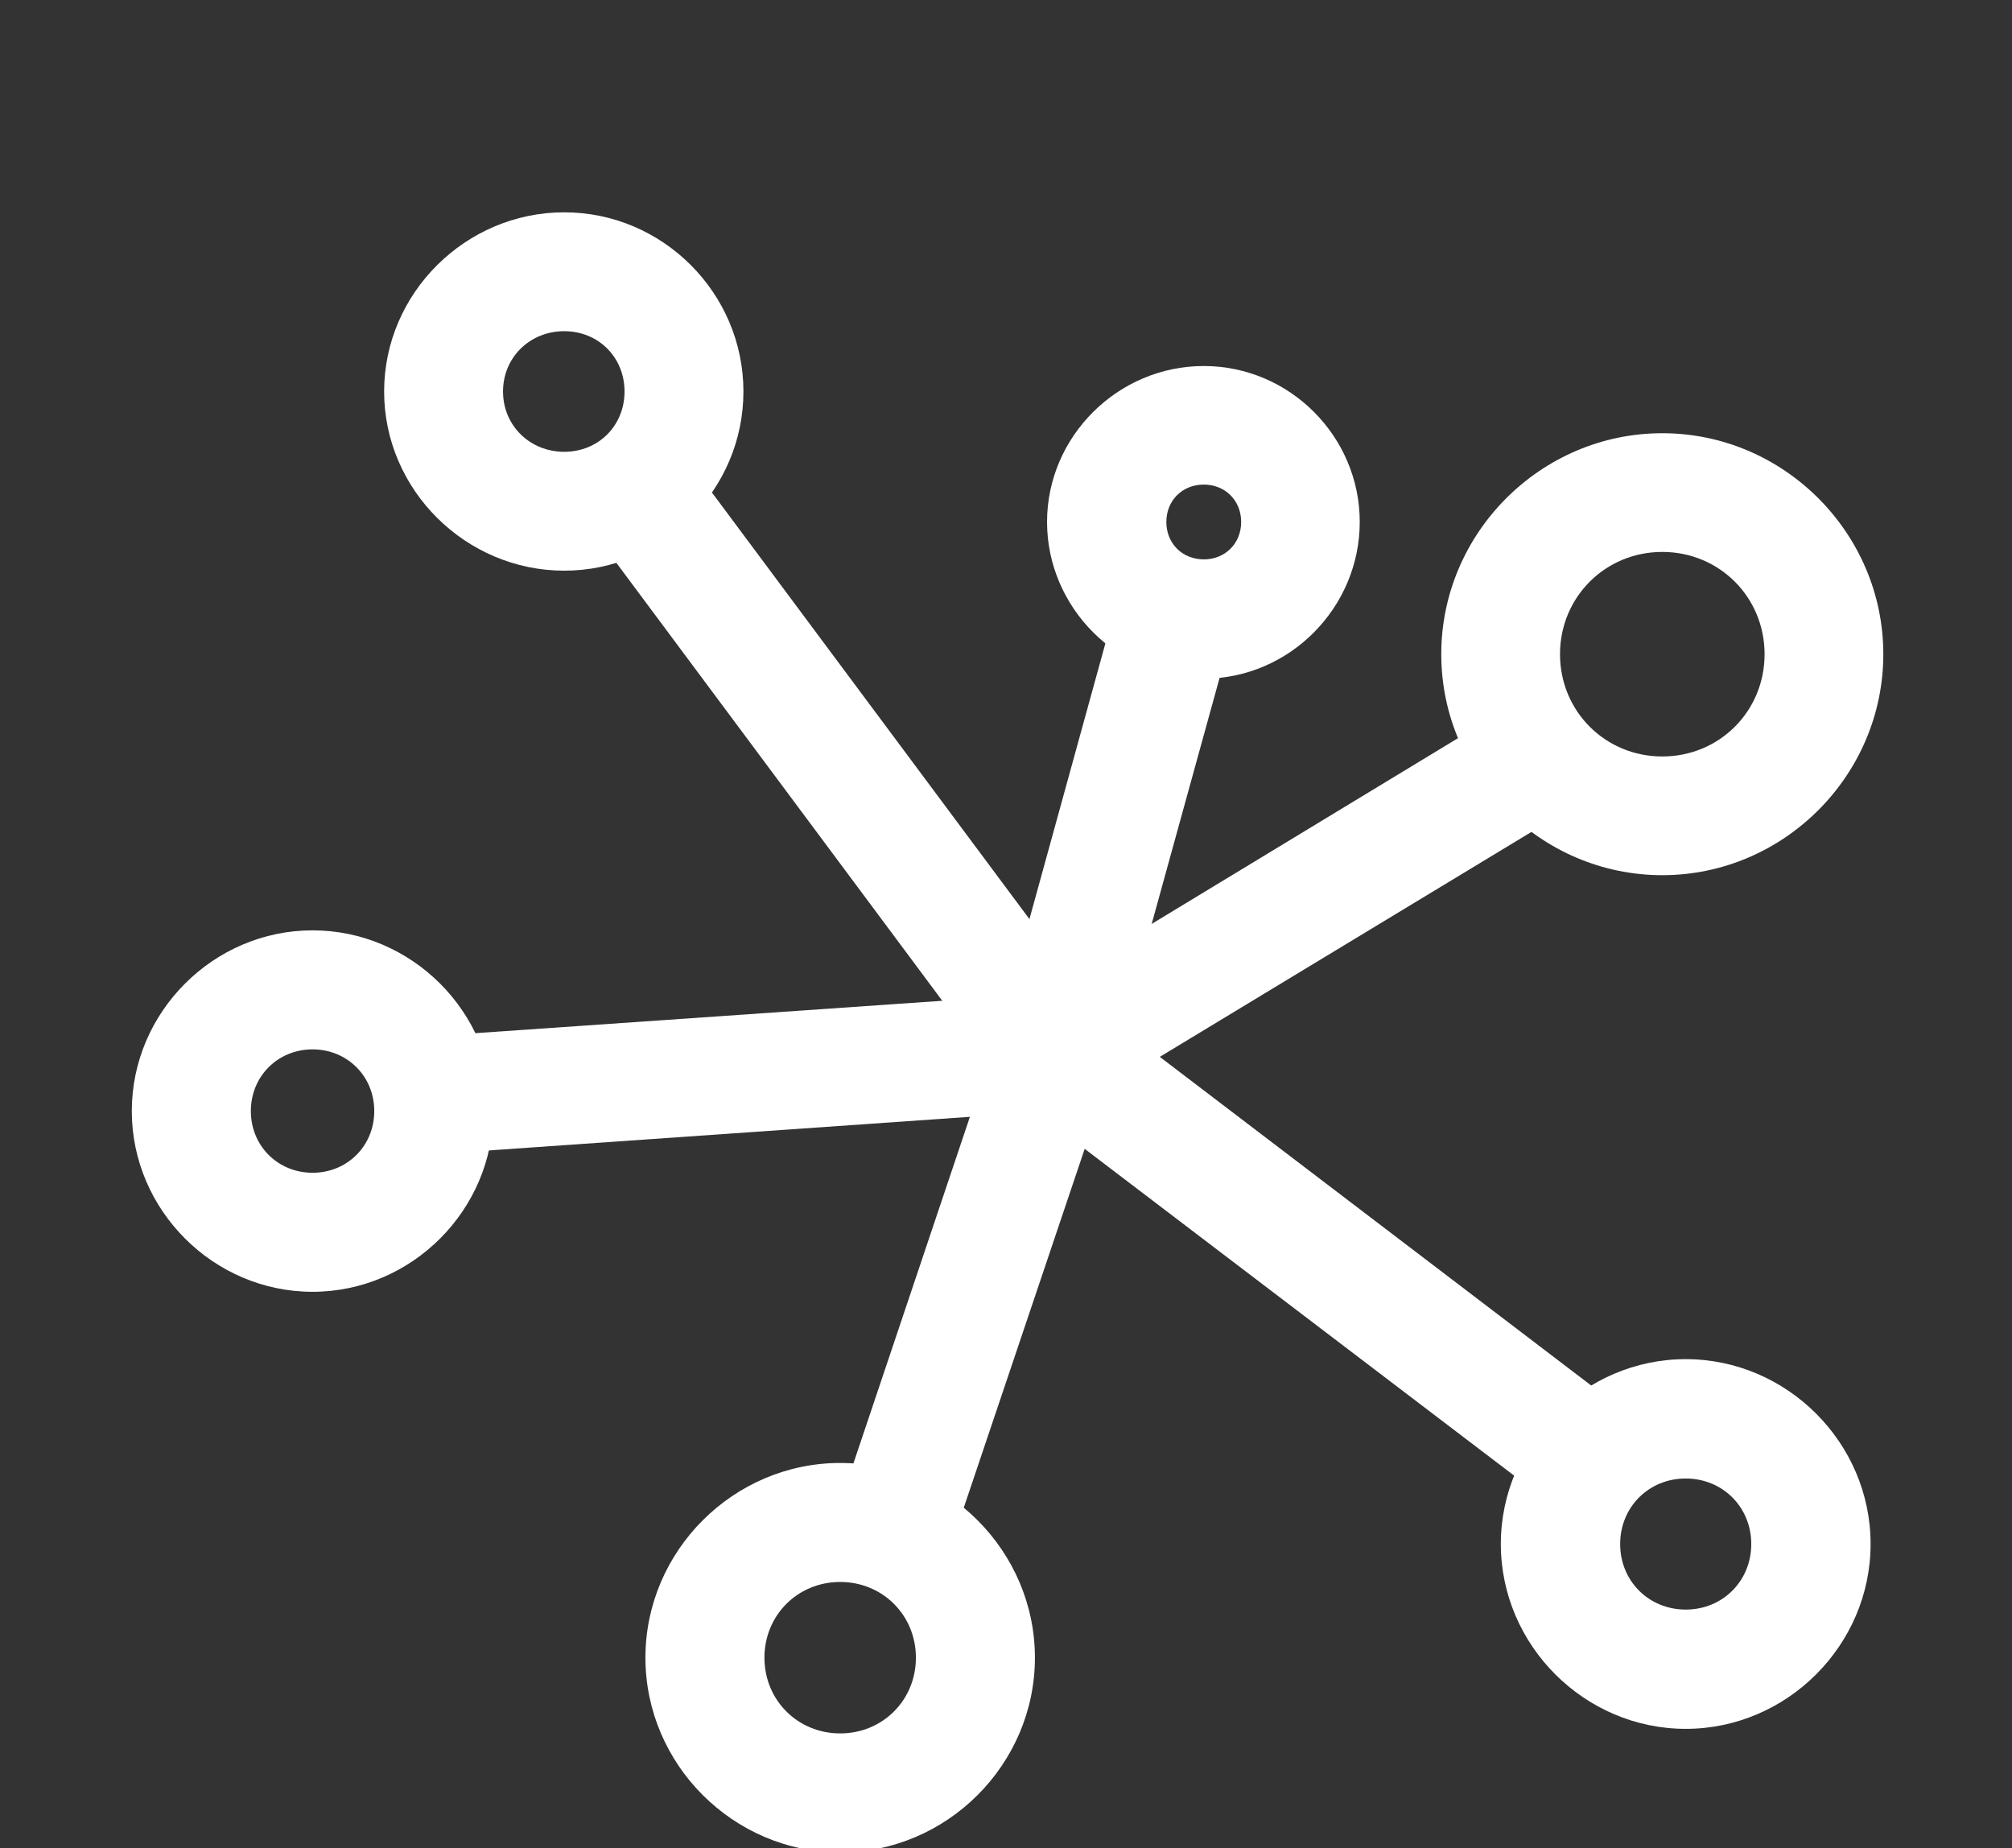 <?xml version="1.0" encoding="UTF-8" standalone="no"?>
<svg
   xmlns:dc="http://purl.org/dc/elements/1.1/"
   xmlns:cc="http://creativecommons.org/ns#"
   xmlns:rdf="http://www.w3.org/1999/02/22-rdf-syntax-ns#"
   xmlns:svg="http://www.w3.org/2000/svg"
   xmlns="http://www.w3.org/2000/svg"
   xmlns:sodipodi="http://sodipodi.sourceforge.net/DTD/sodipodi-0.dtd"
   xmlns:inkscape="http://www.inkscape.org/namespaces/inkscape"
   version="1.1"
   id="svg4731"
   viewBox="0 0 135 124"
   height="124"
   width="135"
   inkscape:version="0.91 r13725"
   sodipodi:docname="DA_final.svg">
  <rect x="0" y="0" width="135" height="124" fill="#333333" stroke="none"/>
  <sodipodi:namedview
     pagecolor="#ffffff"
     bordercolor="#666666"
     borderopacity="1"
     objecttolerance="10"
     gridtolerance="10"
     guidetolerance="10"
     inkscape:pageopacity="0"
     inkscape:pageshadow="2"
     inkscape:window-width="640"
     inkscape:window-height="480"
     id="namedview18"
     showgrid="false"
     inkscape:zoom="1.9032258"
     inkscape:cx="1.8220339"
     inkscape:cy="62"
     inkscape:window-x="0"
     inkscape:window-y="23"
     inkscape:window-maximized="0"
     inkscape:current-layer="svg4731" />
  <defs
     id="defs4733" />
  <g
     transform="translate(0,-921.362)"
     id="layer1">
    <g
       id="layer1-1"
       transform="matrix(0.94,0,0,0.94,-2.972,72.006)">
      <g
         transform="matrix(3.545,0,0,3.544,-453.401,-401.551)"
         id="g8345">
        <g
           transform="matrix(0.798,0,0,0.798,30.108,-11.138)"
           id="g8136"
           style="fill:#ffffff;fill-opacity:1">
          <path
             style="color:#000000;font-style:normal;font-variant:normal;font-weight:normal;font-stretch:normal;font-size:medium;line-height:normal;font-family:Sans;-inkscape-font-specification:Sans;text-indent:0;text-align:start;text-decoration:none;text-decoration-line:none;letter-spacing:normal;word-spacing:normal;text-transform:none;direction:ltr;block-progression:tb;writing-mode:lr-tb;baseline-shift:baseline;text-anchor:start;display:inline;overflow:visible;visibility:visible;fill:#ffffff;fill-opacity:1;stroke:none;stroke-width:3.778;marker:none;enable-background:accumulate"
             d="m 144.862,522.188 c 2.694,0 4.914,-2.22 4.914,-4.914 0,-2.694 -2.22,-4.914 -4.914,-4.914 -2.694,0 -4.914,2.22 -4.914,4.914 0,2.694 2.22,4.914 4.914,4.914 z m 0,-3.003 c -1.072,0 -1.911,-0.839 -1.911,-1.911 0,-1.072 0.839,-1.911 1.911,-1.911 1.072,0 1.911,0.839 1.911,1.911 0,1.072 -0.839,1.911 -1.911,1.911 z"
             id="path34798"
             inkscape:connector-curvature="0" />
          <path
             style="color:#000000;font-style:normal;font-variant:normal;font-weight:normal;font-stretch:normal;font-size:medium;line-height:normal;font-family:Sans;-inkscape-font-specification:Sans;text-indent:0;text-align:start;text-decoration:none;text-decoration-line:none;letter-spacing:normal;word-spacing:normal;text-transform:none;direction:ltr;block-progression:tb;writing-mode:lr-tb;baseline-shift:baseline;text-anchor:start;display:inline;overflow:visible;visibility:visible;fill:#ffffff;fill-opacity:1;stroke:none;stroke-width:4.08;marker:none;enable-background:accumulate"
             d="m 166.197,519.07 c 2.554,0 4.665,-2.11 4.665,-4.665 0,-2.554 -2.11,-4.665 -4.665,-4.665 -2.554,0 -4.665,2.11 -4.665,4.665 0,2.554 2.11,4.665 4.665,4.665 z m 0,-3.01 c -0.933,0 -1.654,-0.722 -1.654,-1.654 0,-0.933 0.722,-1.654 1.654,-1.654 0.933,0 1.654,0.722 1.654,1.654 0,0.933 -0.722,1.654 -1.654,1.654 z"
             id="path34800"
             inkscape:connector-curvature="0" />
          <path
             style="color:#000000;font-style:normal;font-variant:normal;font-weight:normal;font-stretch:normal;font-size:medium;line-height:normal;font-family:Sans;-inkscape-font-specification:Sans;text-indent:0;text-align:start;text-decoration:none;text-decoration-line:none;letter-spacing:normal;word-spacing:normal;text-transform:none;direction:ltr;block-progression:tb;writing-mode:lr-tb;baseline-shift:baseline;text-anchor:start;display:inline;overflow:visible;visibility:visible;fill:#ffffff;fill-opacity:1;stroke:none;stroke-width:5.264;marker:none;enable-background:accumulate"
             d="m 154.036,492.566 c 2.162,0 3.936,-1.792 3.936,-3.954 0,-2.162 -1.774,-3.936 -3.936,-3.936 -2.162,0 -3.954,1.774 -3.954,3.936 0,2.162 1.792,3.954 3.954,3.954 z m 0,-3.01 c -0.541,0 -0.944,-0.403 -0.944,-0.944 0,-0.541 0.403,-0.944 0.944,-0.944 0.541,0 0.944,0.403 0.944,0.944 0,0.541 -0.403,0.944 -0.944,0.944 z"
             id="path34802"
             inkscape:connector-curvature="0" />
          <path
             style="color:#000000;font-style:normal;font-variant:normal;font-weight:normal;font-stretch:normal;font-size:medium;line-height:normal;font-family:Sans;-inkscape-font-specification:Sans;text-indent:0;text-align:start;text-decoration:none;text-decoration-line:none;letter-spacing:normal;word-spacing:normal;text-transform:none;direction:ltr;block-progression:tb;writing-mode:lr-tb;baseline-shift:baseline;text-anchor:start;display:inline;overflow:visible;visibility:visible;fill:#ffffff;fill-opacity:1;stroke:none;stroke-width:4.214;marker:none;enable-background:accumulate"
             d="m 131.549,508.04 c 2.499,0 4.561,-2.062 4.561,-4.561 0,-2.499 -2.062,-4.561 -4.561,-4.561 -2.499,0 -4.561,2.062 -4.561,4.561 0,2.499 2.062,4.561 4.561,4.561 z m 0,-3.004 c -0.877,0 -1.557,-0.68 -1.557,-1.557 0,-0.877 0.68,-1.557 1.557,-1.557 0.877,0 1.557,0.68 1.557,1.557 0,0.877 -0.68,1.557 -1.557,1.557 z"
             id="path34804"
             inkscape:connector-curvature="0" />
          <path
             style="color:#000000;font-style:normal;font-variant:normal;font-weight:normal;font-stretch:normal;font-size:medium;line-height:normal;font-family:Sans;-inkscape-font-specification:Sans;text-indent:0;text-align:start;text-decoration:none;text-decoration-line:none;letter-spacing:normal;word-spacing:normal;text-transform:none;direction:ltr;block-progression:tb;writing-mode:lr-tb;baseline-shift:baseline;text-anchor:start;display:inline;overflow:visible;visibility:visible;fill:#ffffff;fill-opacity:1;stroke:none;stroke-width:3;marker:none;enable-background:accumulate"
             d="m 152.065,489.82 -3.219,11.688 -0.031,0.094 -3.938,11.719 2.844,0.938 3.969,-11.781 0,-0.062 0.031,-0.031 3.25,-11.781 -2.906,-0.781 z"
             id="path34806"
             inkscape:connector-curvature="0" />
          <path
             style="color:#000000;font-style:normal;font-variant:normal;font-weight:normal;font-stretch:normal;font-size:medium;line-height:normal;font-family:Sans;-inkscape-font-specification:Sans;text-indent:0;text-align:start;text-decoration:none;text-decoration-line:none;letter-spacing:normal;word-spacing:normal;text-transform:none;direction:ltr;block-progression:tb;writing-mode:lr-tb;baseline-shift:baseline;text-anchor:start;display:inline;overflow:visible;visibility:visible;fill:#ffffff;fill-opacity:1;stroke:none;stroke-width:3;marker:none;enable-background:accumulate"
             d="m 150.721,500.445 -0.562,0.062 -16.219,1.125 0.219,2.969 15.656,-1.094 12.688,9.656 1.812,-2.375 -13.125,-10 -0.469,-0.344 z"
             id="path34808"
             inkscape:connector-curvature="0" />
          <path
             style="color:#000000;font-style:normal;font-variant:normal;font-weight:normal;font-stretch:normal;font-size:medium;line-height:normal;font-family:Sans;-inkscape-font-specification:Sans;text-indent:0;text-align:start;text-decoration:none;text-decoration-line:none;letter-spacing:normal;word-spacing:normal;text-transform:none;direction:ltr;block-progression:tb;writing-mode:lr-tb;baseline-shift:baseline;text-anchor:start;display:inline;overflow:visible;visibility:visible;fill:#ffffff;fill-opacity:1;stroke:none;stroke-width:3;marker:none;enable-background:accumulate"
             d="m 140.752,486.695 -2.406,1.781 10.719,14.406 0.812,1.094 1.156,-0.719 11.719,-7.094 -1.531,-2.562 -10.562,6.406 -9.906,-13.312 z"
             id="path34810"
             inkscape:connector-curvature="0" />
          <path
             style="color:#000000;font-style:normal;font-variant:normal;font-weight:normal;font-stretch:normal;font-size:medium;line-height:normal;font-family:Sans;-inkscape-font-specification:Sans;text-indent:0;text-align:start;text-decoration:none;text-decoration-line:none;letter-spacing:normal;word-spacing:normal;text-transform:none;direction:ltr;block-progression:tb;writing-mode:lr-tb;baseline-shift:baseline;text-anchor:start;display:inline;overflow:visible;visibility:visible;fill:#ffffff;fill-opacity:1;stroke:none;stroke-width:3.16;marker:none;enable-background:accumulate"
             d="m 165.606,497.526 c 3.062,0 5.577,-2.516 5.577,-5.577 0,-3.062 -2.516,-5.577 -5.577,-5.577 -3.062,0 -5.577,2.516 -5.577,5.577 0,3.062 2.516,5.577 5.577,5.577 z m 0,-2.996 c -1.44,0 -2.581,-1.141 -2.581,-2.581 0,-1.44 1.141,-2.581 2.581,-2.581 1.44,0 2.581,1.141 2.581,2.581 0,1.44 -1.141,2.581 -2.581,2.581 z"
             id="path34812"
             inkscape:connector-curvature="0" />
          <path
             style="color:#000000;font-style:normal;font-variant:normal;font-weight:normal;font-stretch:normal;font-size:medium;line-height:normal;font-family:Sans;-inkscape-font-specification:Sans;text-indent:0;text-align:start;text-decoration:none;text-decoration-line:none;letter-spacing:normal;word-spacing:normal;text-transform:none;direction:ltr;block-progression:tb;writing-mode:lr-tb;baseline-shift:baseline;text-anchor:start;display:inline;overflow:visible;visibility:visible;fill:#ffffff;fill-opacity:1;stroke:none;stroke-width:4.25;marker:none;enable-background:accumulate"
             d="m 137.899,489.841 c 2.484,0 4.522,-2.038 4.522,-4.522 0,-2.484 -2.038,-4.522 -4.522,-4.522 -2.484,0 -4.544,2.038 -4.544,4.522 0,2.484 2.06,4.522 4.544,4.522 z m 0,-3 c -0.863,0 -1.544,-0.659 -1.544,-1.522 0,-0.863 0.681,-1.522 1.544,-1.522 0.863,0 1.522,0.659 1.522,1.522 0,0.863 -0.659,1.522 -1.522,1.522 z"
             id="path34814"
             inkscape:connector-curvature="0" />
        </g>
      </g>
    </g>
  </g>
</svg>
